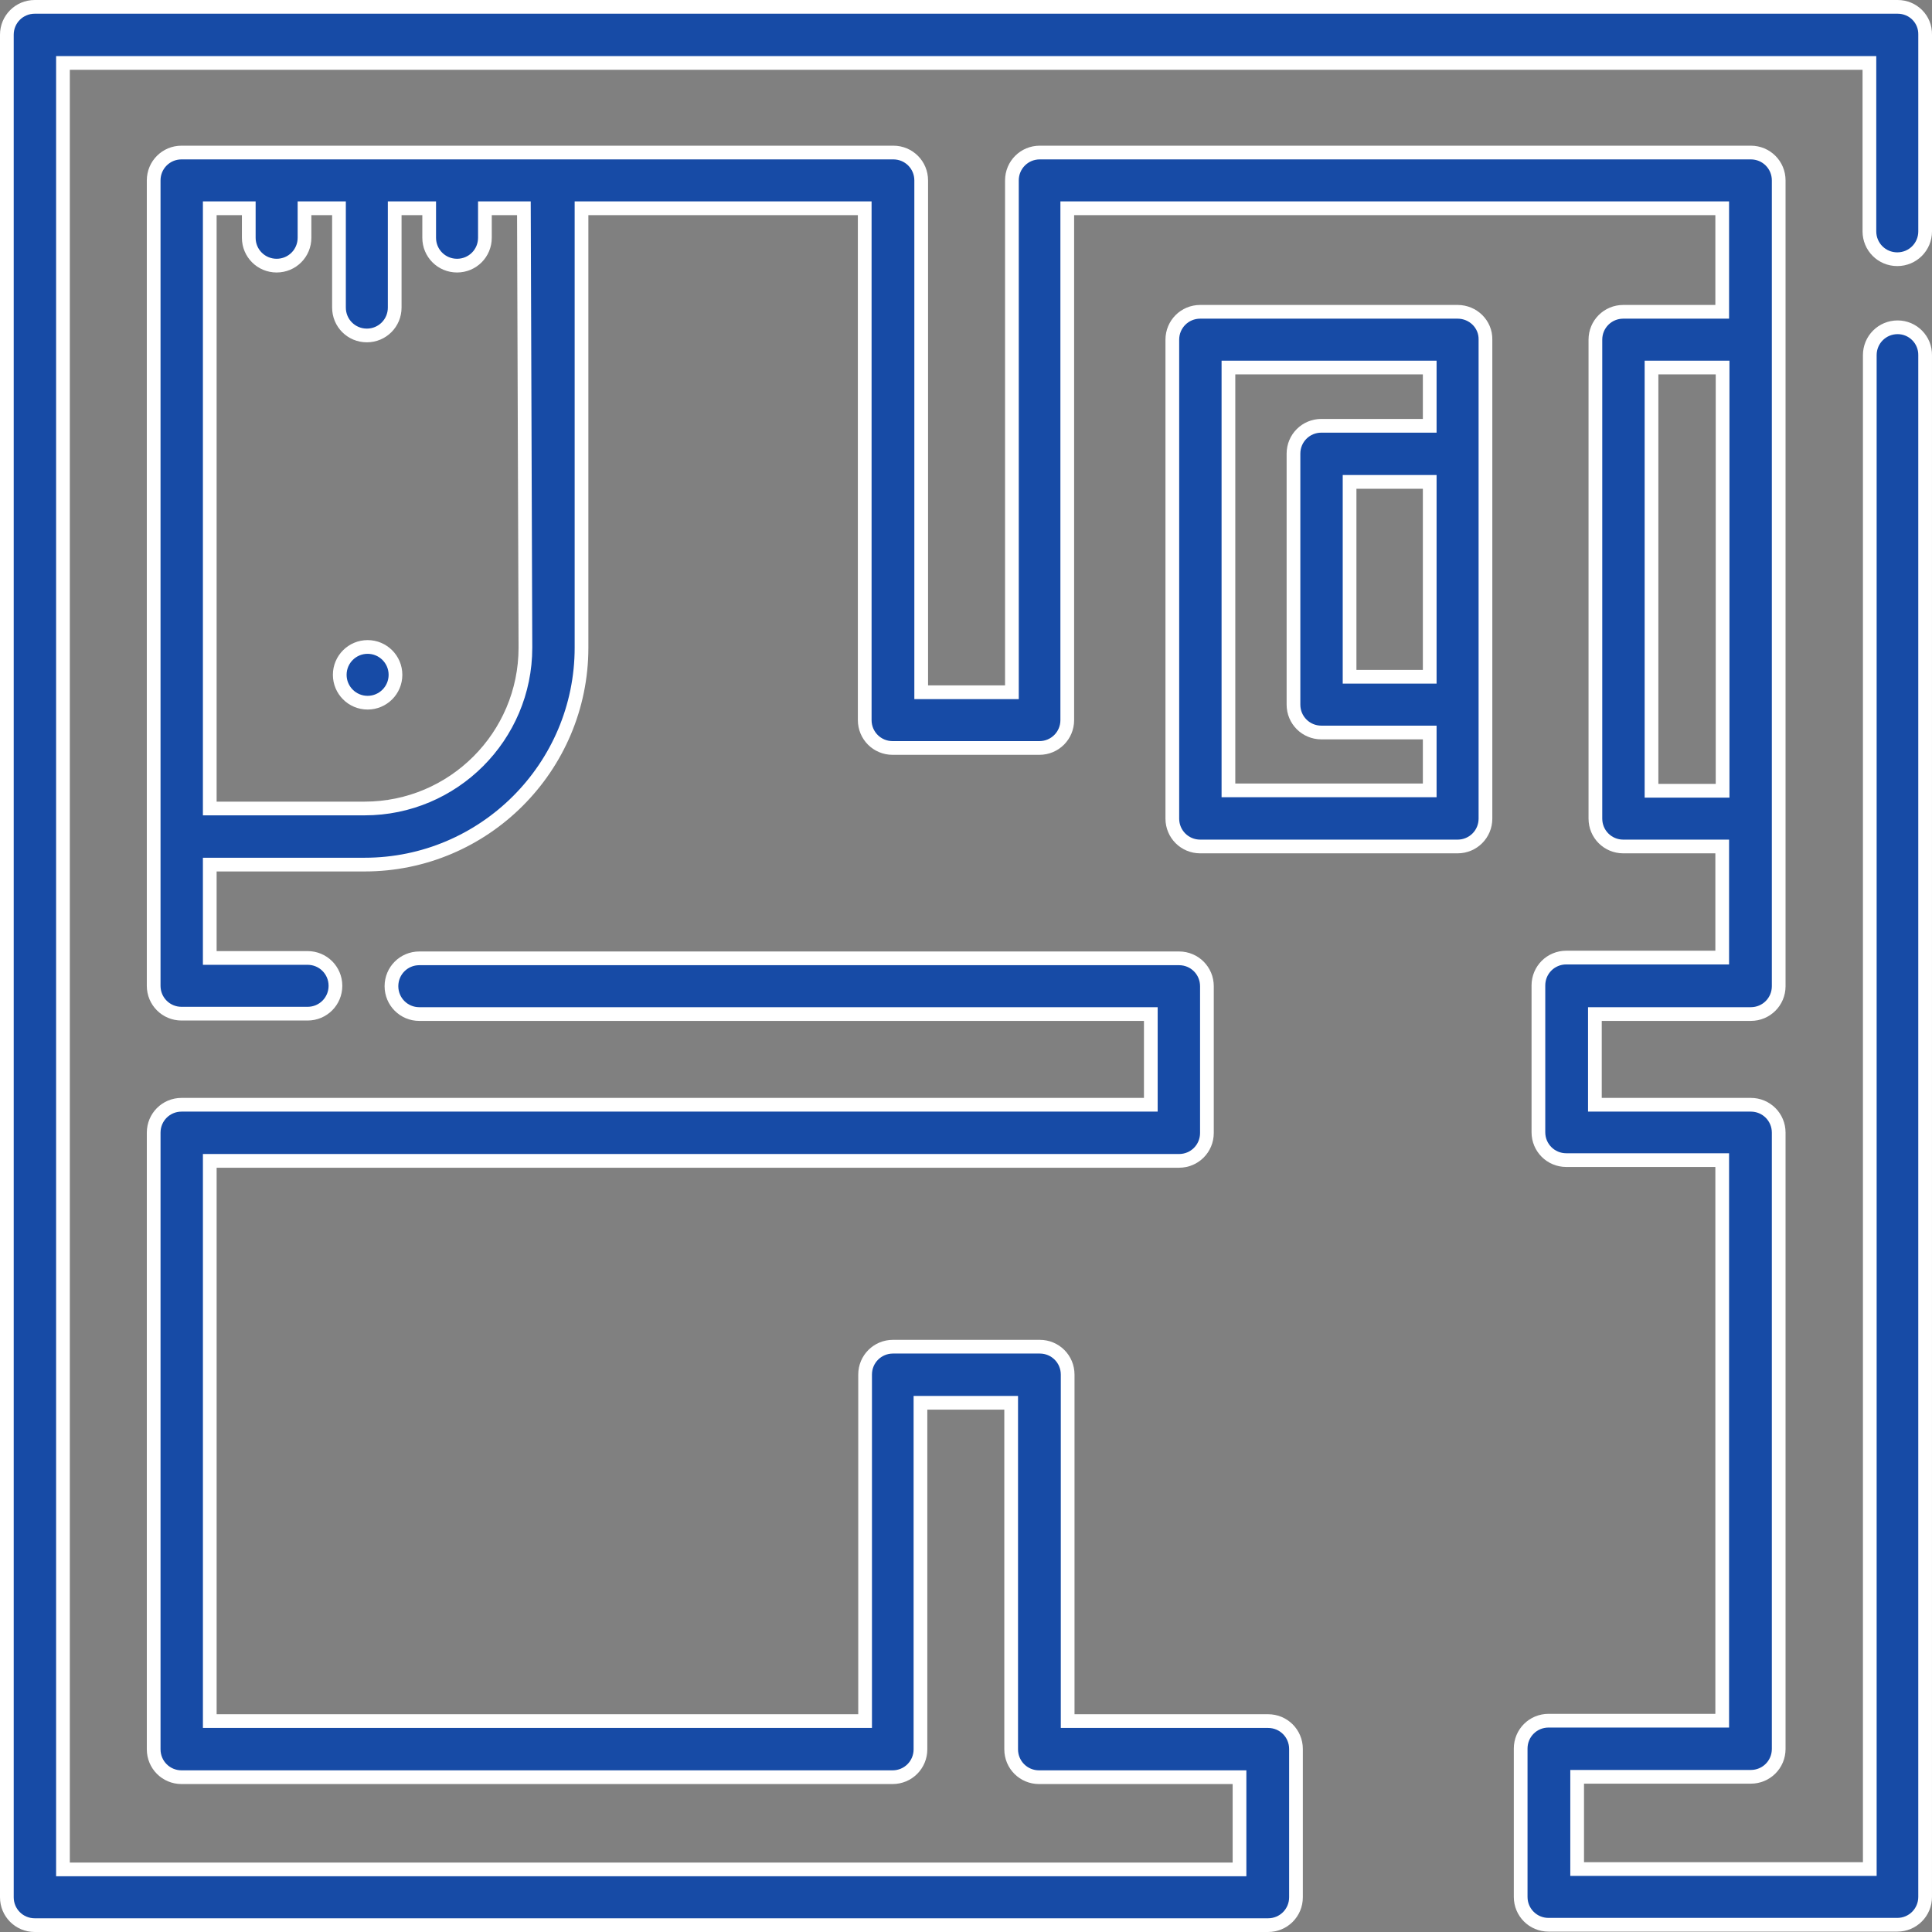 <svg width="169" height="169" viewBox="0 0 169 169" fill="none" xmlns="http://www.w3.org/2000/svg">
<rect x="0" y="0" width="169" height="169" fill="#808080" stroke="none"/>
<g clip-path="url(#clip0_66_981)">
<path d="M162.958 163.492H163.558V162.892V31.066C163.558 29.714 164.643 28.629 165.995 28.629C167.341 28.629 168.426 29.738 168.399 31.087V31.099V165.929C168.399 167.282 167.314 168.367 165.962 168.367H135.457C134.104 168.367 133.019 167.282 133.019 165.929V152.955C133.019 151.602 134.104 150.517 135.457 150.517H150.049H150.649V149.917V102.08V101.48H150.049H137.008C135.656 101.48 134.571 100.395 134.571 99.043V86.2C134.571 84.847 135.656 83.763 137.008 83.763H150.049H150.649V83.163V74.645V74.045H150.049H141.994C140.641 74.045 139.556 72.96 139.556 71.608V29.712C139.556 28.36 140.641 27.275 141.994 27.275H150.049H150.649V26.675V18.818V18.218H150.049H93.958H93.358V18.818V62.991C93.358 64.343 92.273 65.428 90.921 65.428H78.078C76.726 65.428 75.641 64.343 75.641 62.991V18.818V18.218H75.041H51.468H50.868V18.818V56.652C50.868 67.116 42.355 75.63 31.891 75.63H18.949H18.349V76.23V83.196V83.796H18.949H26.906C28.258 83.796 29.343 84.881 29.343 86.233C29.343 87.585 28.258 88.67 26.906 88.67H15.879C14.527 88.67 13.442 87.585 13.442 86.233V73.159V15.78C13.442 14.428 14.527 13.343 15.879 13.343H78.144C79.496 13.343 80.581 14.428 80.581 15.78V59.954V60.554H81.181H87.916H88.516V59.954V15.78C88.516 14.428 89.601 13.343 90.954 13.343H153.152C154.505 13.343 155.59 14.428 155.59 15.78V86.266C155.59 87.618 154.505 88.703 153.152 88.703H140.112H139.512V89.303V96.038V96.638H140.112H153.152C154.505 96.638 155.59 97.723 155.59 99.076V152.988C155.59 154.34 154.505 155.425 153.152 155.425H138.56H137.96V156.025V162.892V163.492H138.56H162.958ZM45.961 56.652V56.65L45.829 18.816L45.827 18.218H45.229H43.017H42.417V18.818V20.799C42.417 22.151 41.332 23.236 39.98 23.236C38.627 23.236 37.542 22.151 37.542 20.799V18.818V18.218H36.942H35.126H34.526V18.818V26.906C34.526 28.259 33.441 29.344 32.089 29.344C30.737 29.344 29.652 28.259 29.652 26.906V18.818V18.218H29.052H27.236H26.636V18.818V20.799C26.636 22.151 25.551 23.236 24.199 23.236C22.846 23.236 21.761 22.151 21.761 20.799V18.818V18.218H21.161H18.949H18.349V18.818V70.122V70.722H18.949H31.891C39.651 70.722 45.961 64.412 45.961 56.652ZM150.082 69.17H150.682V68.57V32.75V32.15H150.082H145.064H144.464V32.75V68.57V69.17H145.064H150.082Z" fill="#174BA6" stroke="white" stroke-width="1.2"/>
<path d="M93.392 150.551V149.951V120.238C93.392 118.886 92.307 117.801 90.954 117.801H78.112C76.759 117.801 75.674 118.886 75.674 120.238V149.951V150.551H75.074H18.95H18.35V149.951V142.952V142.352V137.51V136.91V116.375V115.775V110.868V110.268V102.146V101.546H18.95H103.137C104.489 101.546 105.574 100.461 105.574 99.109V86.266C105.574 84.914 104.489 83.829 103.137 83.829H36.679C35.327 83.829 34.242 84.914 34.242 86.266C34.242 87.619 35.327 88.704 36.679 88.704H100.066H100.666V89.304V96.038V96.638H100.066H15.88C14.527 96.638 13.443 97.723 13.443 99.076V153.021C13.443 154.373 14.527 155.458 15.88 155.458H78.079C79.431 155.458 80.516 154.373 80.516 153.021V123.308V122.708H81.116H87.851H88.451V123.308V153.021C88.451 154.373 89.536 155.458 90.888 155.458H107.825H108.425V156.058V162.925V163.525H107.825H6.108H5.508V162.925V6.108V5.508H6.108H162.925H163.525V6.108V20.238C163.525 21.59 164.61 22.675 165.963 22.675C167.315 22.675 168.4 21.59 168.4 20.238V3.037V3.026C168.426 1.685 167.35 0.6 165.996 0.6H3.037C1.685 0.6 0.6 1.685 0.6 3.037V165.963C0.6 167.315 1.685 168.4 3.037 168.4H110.928C112.28 168.4 113.365 167.315 113.365 165.963V152.988C113.365 151.636 112.28 150.551 110.928 150.551H93.992H93.392Z" fill="#174BA6" stroke="white" stroke-width="1.2"/>
<path d="M129.939 29.701V29.713V39.683V61.637V71.608C129.939 72.96 128.854 74.045 127.501 74.045H104.986C103.633 74.045 102.548 72.96 102.548 71.608V29.713C102.548 28.36 103.633 27.275 104.986 27.275H127.501C128.865 27.275 129.965 28.368 129.939 29.701ZM124.464 59.2H125.064V58.6V42.753V42.153H124.464H118.653H118.053V42.753V58.6V59.2H118.653H124.464ZM124.464 37.246H125.064V36.646V32.75V32.15H124.464H108.056H107.456V32.75V68.537V69.137H108.056H124.464H125.064V68.537V64.675V64.075H124.464H115.583C114.231 64.075 113.146 62.99 113.146 61.637V39.683C113.146 38.331 114.231 37.246 115.583 37.246H124.464Z" fill="#174BA6" stroke="white" stroke-width="1.2"/>
<path d="M34.594 59.029C34.594 60.375 33.502 61.467 32.157 61.467C30.81 61.467 29.719 60.375 29.719 59.029C29.719 57.683 30.81 56.592 32.157 56.592C33.502 56.592 34.594 57.683 34.594 59.029Z" fill="#174BA6" stroke="white" stroke-width="1.2"/>
</g>
<defs>
<clipPath id="clip0_66_981">
<rect width="169" height="169" fill="white"/>
</clipPath>
</defs>
</svg>
